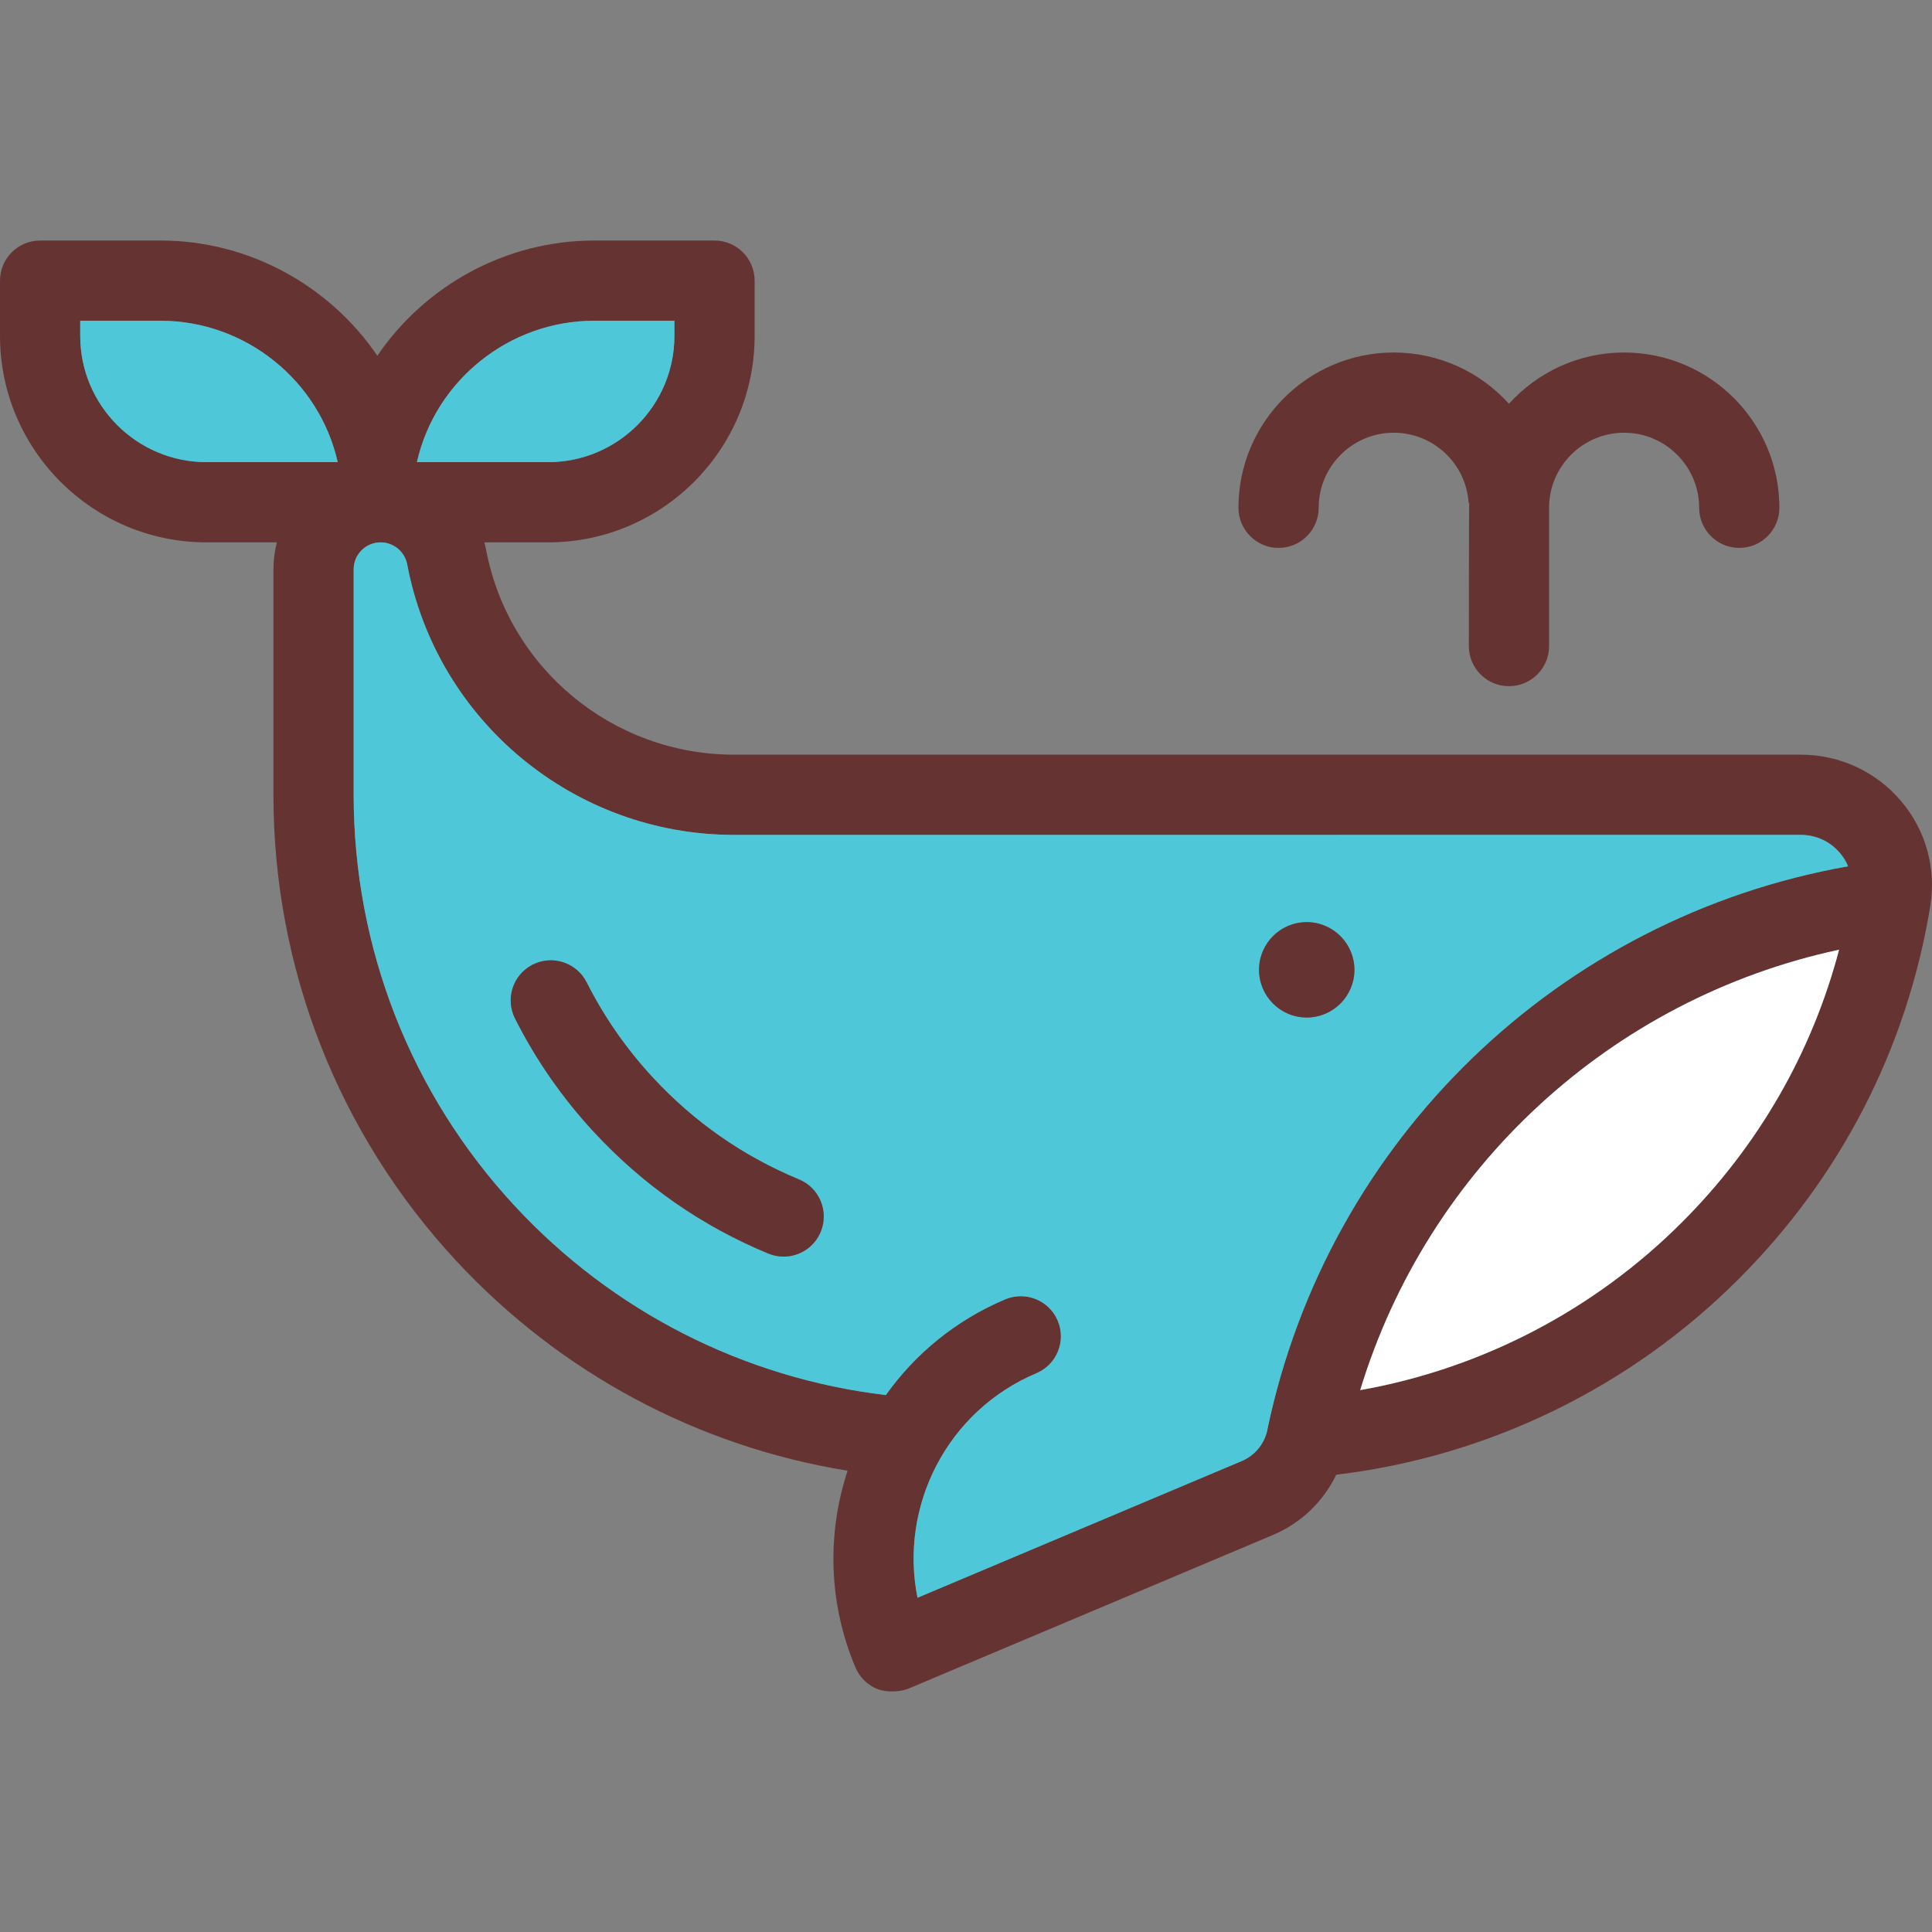 <?xml version="1.0" encoding="iso-8859-1"?>
<!-- Uploaded to: SVG Repo, www.svgrepo.com, Generator: SVG Repo Mixer Tools -->
<svg height="800px" width="800px" version="1.1" id="Layer_1" xmlns="http://www.w3.org/2000/svg" xmlns:xlink="http://www.w3.org/1999/xlink" 
	 viewBox="0 0 511.469 511.469" xml:space="preserve">
<rect x="0" y="0" width="511.469" height="511.469" fill="#808080" stroke="none"/>
<path style="fill:#663333;" d="M503.235,212.012c6.563,7.7,9.399,17.821,7.795,27.772h-0.011c-0.011,0.106-0.021,0.202-0.042,0.308
	c-6.17,37.479-23.705,71.539-50.68,98.504c-14.391,14.391-30.98,26.147-49.002,34.898c-18.012,8.762-37.458,14.518-57.541,16.918
	c-3.43,7.116-9.357,12.84-16.791,15.962l-96.582,40.718c-3.483,1.221-6.85,0.574-8.135,0.053c-2.613-1.062-4.684-3.122-5.777-5.714
	c-7.254-17.194-7.498-35.61-2.082-52.082C184.72,382.926,148.324,363.49,120.7,333.7c-31.15-33.592-48.312-77.369-48.312-123.27
	v-59.686c0-2.443,0.319-4.843,0.913-7.158H54.674C24.522,143.585,0,119.063,0,88.912V74.298c0-5.862,4.758-10.62,10.62-10.62h31.904
	c23.407,0,44.744,11.959,57.371,30.502c12.617-18.543,33.964-30.502,57.361-30.502h31.904c5.862,0,10.62,4.758,10.62,10.62v14.614
	c0,30.151-24.522,54.674-54.674,54.674H128.23c0.159,0.637,0.329,1.264,0.446,1.912c5.947,31.458,33.56,54.291,65.655,54.291H476.78
	C486.975,199.788,496.619,204.238,503.235,212.012z M489.248,229.334c-0.52-1.253-1.243-2.453-2.177-3.547
	c-2.581-3.027-6.33-4.758-10.291-4.758H194.331c-42.29,0-78.676-30.098-86.524-71.571c-0.648-3.409-3.6-5.873-7.031-5.873
	c-1.912,0-3.706,0.743-5.066,2.103c-1.338,1.338-2.082,3.133-2.082,5.055v59.686c0,40.527,15.145,79.175,42.651,108.827
	c25.935,27.963,60.621,45.583,98.228,50.064c7.732-10.865,18.448-19.786,31.606-25.34c5.406-2.273,11.64,0.255,13.913,5.661
	c2.283,5.406-0.255,11.629-5.661,13.913c-23.652,9.973-36.332,35.175-31.468,59.421l85.823-36.184
	c3.43-1.434,5.926-4.439,6.755-8.061c0.021-0.127,0.043-0.255,0.064-0.382C351.619,301.627,412.739,242.864,489.248,229.334z
	 M445.269,323.579c20.232-20.211,34.431-44.924,41.6-72.155c-60.239,12.946-108.837,57.626-126.775,116.59
	C392.189,362.322,422.011,346.859,445.269,323.579z M178.539,88.912v-3.993h-21.283c-22.345,0-41.982,15.708-46.878,37.426h34.729
	C163.543,122.345,178.539,107.349,178.539,88.912z M54.674,122.345h34.729c-4.907-21.719-24.533-37.426-46.878-37.426H21.241v3.993
	C21.241,107.349,36.237,122.345,54.674,122.345z"/>
<path style="fill:#4EC8D8;" d="M487.071,225.787c0.935,1.094,1.657,2.294,2.177,3.547c-76.509,13.53-137.629,72.293-153.708,149.014
	c-0.021,0.127-0.042,0.255-0.064,0.382c-0.828,3.622-3.324,6.627-6.755,8.061l-85.823,36.184
	c-4.864-24.246,7.817-49.448,31.468-59.421c5.406-2.283,7.944-8.507,5.661-13.913c-2.273-5.406-8.507-7.933-13.913-5.661
	c-13.159,5.554-23.875,14.476-31.606,25.34c-37.607-4.482-72.293-22.101-98.228-50.064c-27.507-29.652-42.651-68.299-42.651-108.827
	v-59.686c0-1.922,0.743-3.717,2.082-5.055c1.359-1.359,3.154-2.103,5.066-2.103c3.43,0,6.383,2.464,7.031,5.873
	c7.848,41.473,44.234,71.571,86.524,71.571H476.78C480.741,221.029,484.49,222.76,487.071,225.787z M358.565,256.745
	c0-6.967-5.661-12.628-12.628-12.628c-6.978,0-12.628,5.661-12.628,12.628c0,6.978,5.65,12.628,12.628,12.628
	C352.904,269.373,358.565,263.723,358.565,256.745z M217.271,326.096c2.241-5.416-0.34-11.629-5.756-13.87
	c-14.72-6.085-27.719-15.134-38.637-26.912c-7.031-7.572-12.946-16.069-17.577-25.255c-2.634-5.225-9.027-7.339-14.263-4.694
	c-5.236,2.644-7.339,9.027-4.694,14.263c5.523,10.96,12.574,21.103,20.954,30.13c13.021,14.04,28.526,24.841,46.103,32.105
	c1.328,0.542,2.698,0.807,4.046,0.807C211.621,332.67,215.583,330.196,217.271,326.096z"/>
<path style="fill:#FFFFFF;" d="M486.869,251.424c-7.169,27.231-21.368,51.944-41.6,72.155
	c-23.259,23.28-53.081,38.743-85.175,44.436C378.032,309.05,426.63,264.371,486.869,251.424z"/>
<g>
	<path style="fill:#663333;" d="M471.066,134.431c0,5.862-4.747,10.62-10.62,10.62c-5.862,0-10.62-4.758-10.62-10.62
		c0-10.96-8.91-19.871-19.871-19.871c-10.928,0-19.839,8.889-19.86,19.839c0,0.011,0,0.021,0,0.032v36.608
		c0,5.873-4.758,10.62-10.62,10.62c-5.873,0-10.62-4.747-10.62-10.62c0,0,0.032-37.5,0.085-37.936l-0.074-0.011h-0.074
		c-0.68-10.344-9.303-18.533-19.818-18.533c-10.95,0-19.871,8.91-19.871,19.871c0,5.862-4.747,10.62-10.62,10.62
		c-5.862,0-10.62-4.758-10.62-10.62c0-22.674,18.448-41.111,41.111-41.111c12.097,0,22.972,5.246,30.502,13.573
		c7.53-8.326,18.405-13.573,30.48-13.573C452.629,93.319,471.066,111.756,471.066,134.431z"/>
	<path style="fill:#663333;" d="M345.937,244.118c6.967,0,12.628,5.661,12.628,12.628c0,6.978-5.661,12.628-12.628,12.628
		c-6.978,0-12.628-5.65-12.628-12.628C333.309,249.778,338.959,244.118,345.937,244.118z"/>
	<path style="fill:#663333;" d="M211.515,312.226c5.416,2.241,7.997,8.454,5.756,13.87c-1.689,4.099-5.65,6.574-9.824,6.574
		c-1.349,0-2.719-0.266-4.046-0.807c-17.577-7.264-33.082-18.065-46.103-32.105c-8.379-9.027-15.431-19.17-20.954-30.13
		c-2.644-5.236-0.542-11.619,4.694-14.263c5.236-2.644,11.629-0.531,14.263,4.694c4.63,9.187,10.546,17.683,17.577,25.255
		C183.796,297.092,196.795,306.141,211.515,312.226z"/>
</g>
<g>
	<path style="fill:#4EC8D8;" d="M178.539,84.918v3.993c0,18.437-14.996,33.433-33.433,33.433h-34.729
		c4.896-21.719,24.533-37.426,46.878-37.426C157.256,84.918,178.539,84.918,178.539,84.918z"/>
	<path style="fill:#4EC8D8;" d="M89.402,122.345H54.674c-18.437,0-33.433-14.996-33.433-33.433v-3.993h21.283
		C64.869,84.918,84.496,100.626,89.402,122.345z"/>
</g>
</svg>